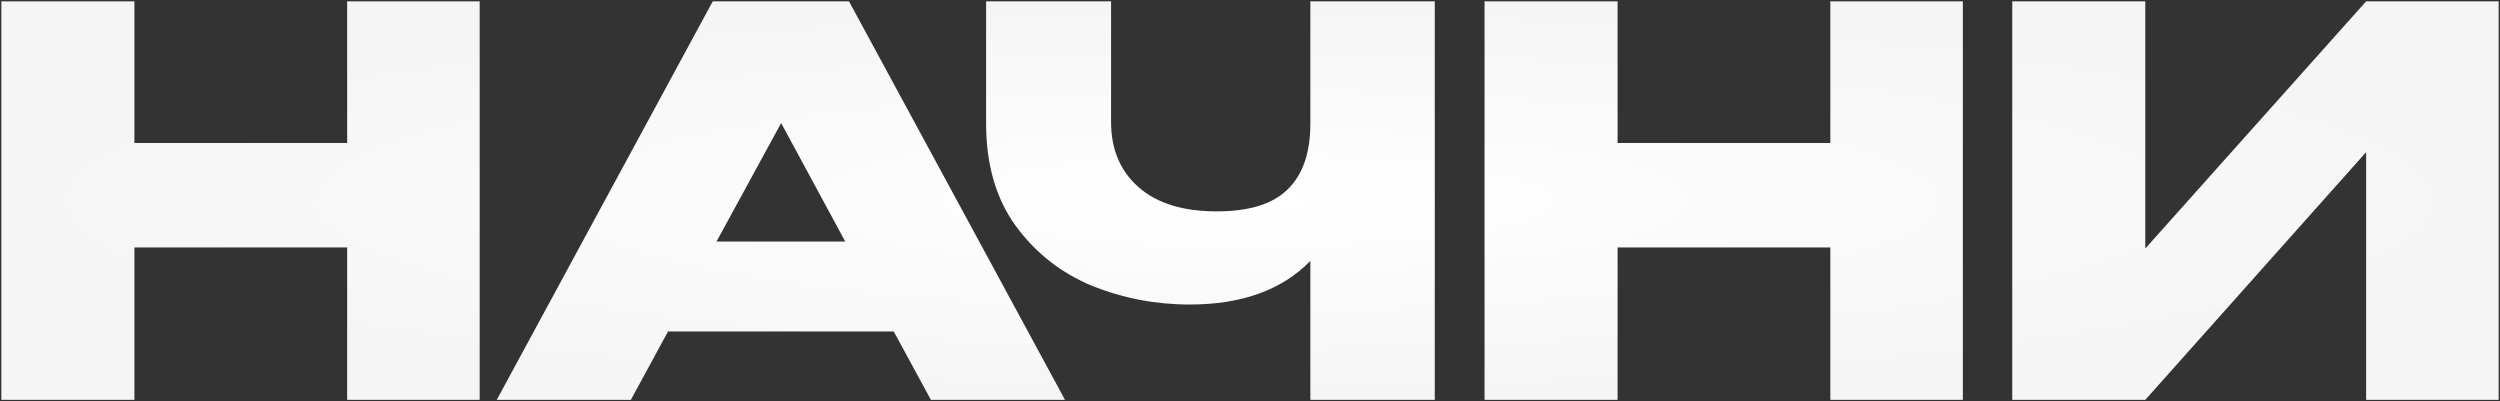 <?xml version="1.0" encoding="UTF-8"?> <svg xmlns="http://www.w3.org/2000/svg" width="916" height="147" viewBox="0 0 916 147" fill="none"><rect x="0" y="0" width="916" height="147" fill="#333333" stroke="none"/><path d="M49.246 52.389L127.201 52.389L127.201 0.5L175.75 0.5L175.75 146.5H127.201L127.201 90.665H49.246L49.246 146.5H0.5L0.5 0.5L49.246 0.5L49.246 52.389Z" fill="url(#paint0_radial_2585_4216)"></path><path d="M390.218 146.5H341.078L327.46 121.443L244.769 121.443L231.152 146.5H182.011L261.15 0.5L311.08 0.5L390.218 146.5ZM286.213 45.089L262.531 88.495H309.698L286.213 45.089Z" fill="url(#paint1_radial_2585_4216)"></path><path d="M480.116 0.5L525.704 0.5V146.5H480.116V95.597C469.722 106.251 454.986 111.578 435.909 111.578C423.41 111.578 411.437 109.277 399.991 104.673C388.676 99.938 379.4 92.638 372.164 82.773C364.927 72.777 361.309 60.281 361.309 45.286V0.5L407.095 0.5V44.695C407.095 54.691 410.45 62.649 417.16 68.568C423.87 74.487 433.409 77.446 445.776 77.446C457.749 77.446 466.433 74.749 471.827 69.357C477.353 63.964 480.116 55.941 480.116 45.286V0.5Z" fill="url(#paint2_radial_2585_4216)"></path><path d="M592.684 52.389L670.639 52.389V0.5L719.188 0.5V146.5H670.639V90.665L592.684 90.665V146.5H543.938V0.5L592.684 0.5V52.389Z" fill="url(#paint3_radial_2585_4216)"></path><path d="M786.036 0.5V91.059L866.951 0.5L915.5 0.5V146.5H866.951V55.743L786.036 146.5H737.29V0.5L786.036 0.5Z" fill="url(#paint4_radial_2585_4216)"></path><defs><radialGradient id="paint0_radial_2585_4216" cx="0" cy="0" r="1" gradientUnits="userSpaceOnUse" gradientTransform="translate(458 73.5) scale(457.5 73)"><stop stop-color="white"></stop><stop offset="1" stop-color="#F5F5F5"></stop></radialGradient><radialGradient id="paint1_radial_2585_4216" cx="0" cy="0" r="1" gradientUnits="userSpaceOnUse" gradientTransform="translate(458 73.5) scale(457.5 73)"><stop stop-color="white"></stop><stop offset="1" stop-color="#F5F5F5"></stop></radialGradient><radialGradient id="paint2_radial_2585_4216" cx="0" cy="0" r="1" gradientUnits="userSpaceOnUse" gradientTransform="translate(458 73.5) scale(457.5 73)"><stop stop-color="white"></stop><stop offset="1" stop-color="#F5F5F5"></stop></radialGradient><radialGradient id="paint3_radial_2585_4216" cx="0" cy="0" r="1" gradientUnits="userSpaceOnUse" gradientTransform="translate(458 73.5) scale(457.5 73)"><stop stop-color="white"></stop><stop offset="1" stop-color="#F5F5F5"></stop></radialGradient><radialGradient id="paint4_radial_2585_4216" cx="0" cy="0" r="1" gradientUnits="userSpaceOnUse" gradientTransform="translate(458 73.5) scale(457.5 73)"><stop stop-color="white"></stop><stop offset="1" stop-color="#F5F5F5"></stop></radialGradient></defs></svg> 